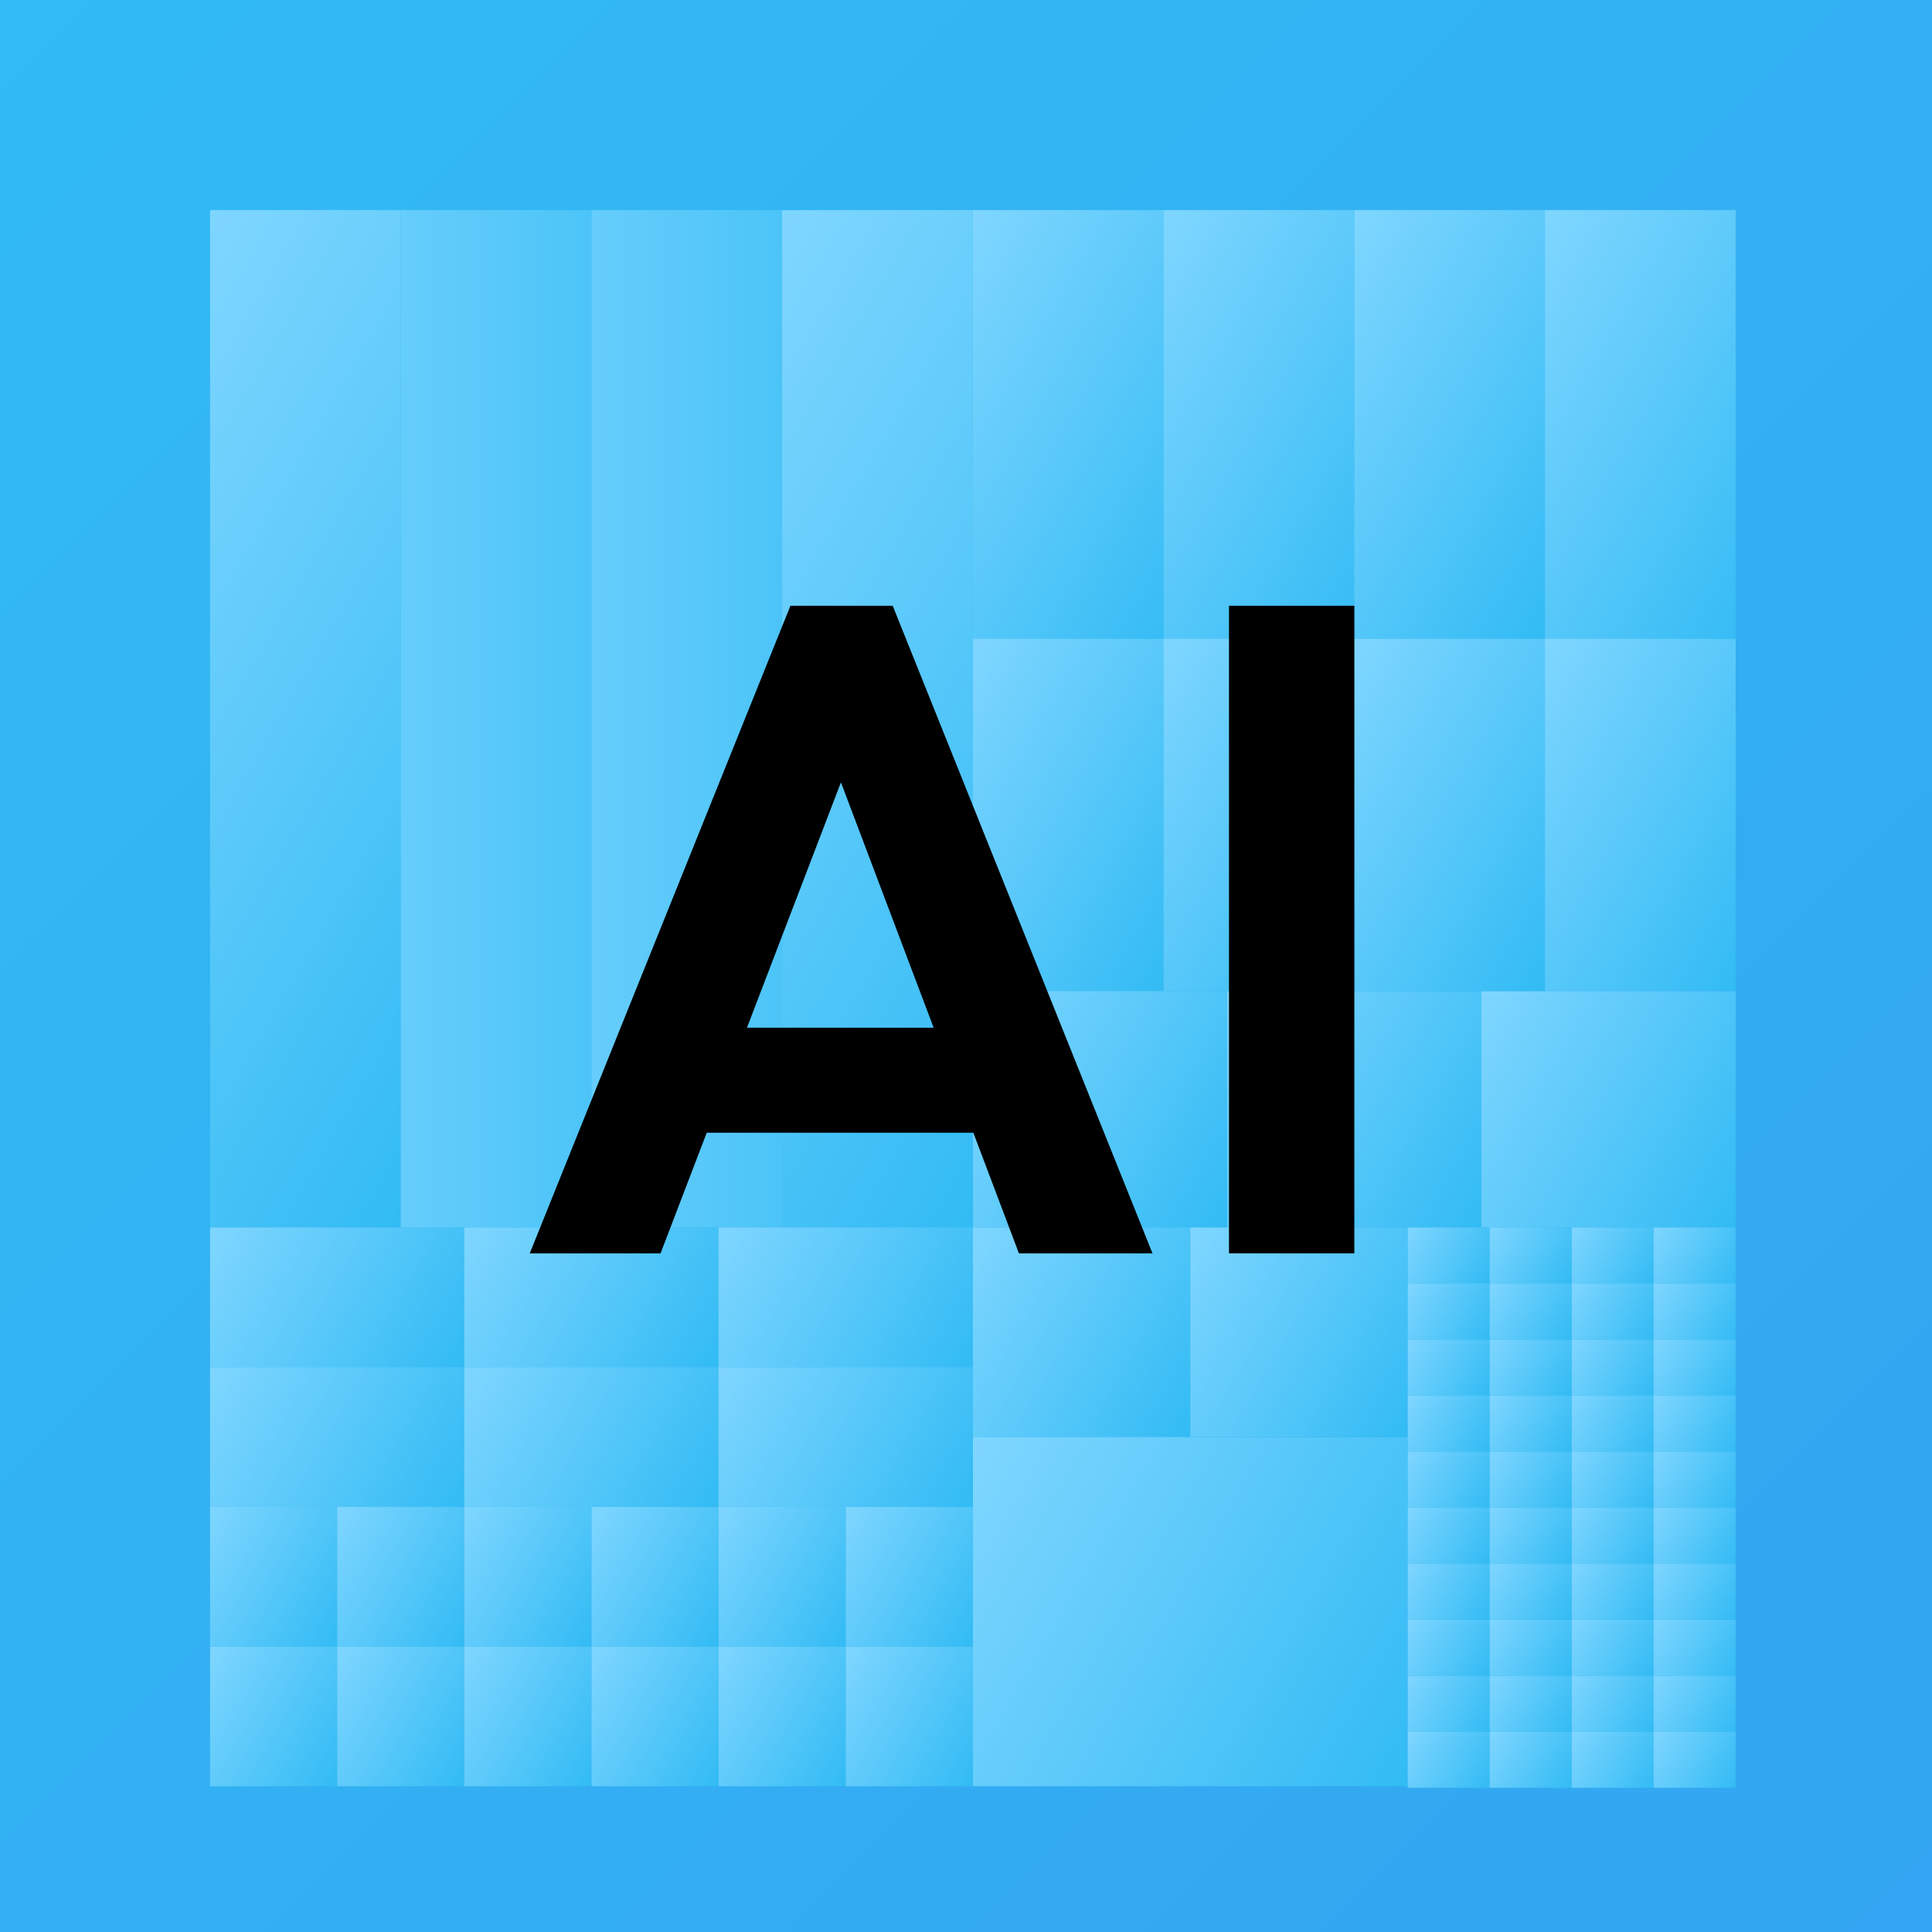 <svg width="79" height="79" viewBox="0 0 79 79" fill="none" xmlns="http://www.w3.org/2000/svg">
<g clip-path="url(#clip0_7096_2456)">
<path d="M79 0H0V79H79V0Z" fill="url(#paint0_linear_7096_2456)"/>
<path d="M16.387 8.59H8.59V50.192H16.387V8.59Z" fill="url(#paint1_linear_7096_2456)"/>
<path d="M24.184 8.59H16.387V50.192H24.184V8.59Z" fill="url(#paint2_linear_7096_2456)"/>
<path d="M31.982 8.59H24.185V50.192H31.982V8.59Z" fill="url(#paint3_linear_7096_2456)"/>
<path d="M39.779 8.59H31.981V50.192H39.779V8.59Z" fill="url(#paint4_linear_7096_2456)"/>
<path d="M47.579 8.59H39.782V27.848H47.579V8.59Z" fill="url(#paint5_linear_7096_2456)"/>
<path d="M55.376 8.59H47.579V27.848H55.376V8.59Z" fill="url(#paint6_linear_7096_2456)"/>
<path d="M63.173 8.59H55.376V26.124H63.173V8.59Z" fill="url(#paint7_linear_7096_2456)"/>
<path d="M70.971 8.59H63.173V27.848H70.971V8.59Z" fill="url(#paint8_linear_7096_2456)"/>
<path d="M47.579 26.123H39.782V40.526H47.579V26.123Z" fill="url(#paint9_linear_7096_2456)"/>
<path d="M50.178 40.525H39.782V50.191H50.178V40.525Z" fill="url(#paint10_linear_7096_2456)"/>
<path d="M60.575 40.525H50.178V50.191H60.575V40.525Z" fill="url(#paint11_linear_7096_2456)"/>
<path d="M70.971 40.525H60.574V50.191H70.971V40.525Z" fill="url(#paint12_linear_7096_2456)"/>
<path d="M18.986 50.191H8.59V55.902H18.986V50.191Z" fill="url(#paint13_linear_7096_2456)"/>
<path d="M29.383 50.191H18.986V55.902H29.383V50.191Z" fill="url(#paint14_linear_7096_2456)"/>
<path d="M39.779 50.191H29.383V55.902H39.779V50.191Z" fill="url(#paint15_linear_7096_2456)"/>
<path d="M48.672 50.191H39.782V58.759H48.672V50.191Z" fill="url(#paint16_linear_7096_2456)"/>
<path d="M57.562 58.76H39.782V73.04H57.562V58.76Z" fill="url(#paint17_linear_7096_2456)"/>
<path d="M57.562 50.191H48.672V58.759H57.562V50.191Z" fill="url(#paint18_linear_7096_2456)"/>
<path d="M18.986 55.906H8.59V61.617H18.986V55.906Z" fill="url(#paint19_linear_7096_2456)"/>
<path d="M13.788 61.615H8.59V67.326H13.788V61.615Z" fill="url(#paint20_linear_7096_2456)"/>
<path d="M18.986 61.615H13.788V67.326H18.986V61.615Z" fill="url(#paint21_linear_7096_2456)"/>
<path d="M24.184 61.615H18.986V67.326H24.184V61.615Z" fill="url(#paint22_linear_7096_2456)"/>
<path d="M29.386 61.615H24.188V67.326H29.386V61.615Z" fill="url(#paint23_linear_7096_2456)"/>
<path d="M34.583 61.615H29.385V67.326H34.583V61.615Z" fill="url(#paint24_linear_7096_2456)"/>
<path d="M39.782 61.615H34.584V67.326H39.782V61.615Z" fill="url(#paint25_linear_7096_2456)"/>
<path d="M13.788 67.33H8.59V73.041H13.788V67.33Z" fill="url(#paint26_linear_7096_2456)"/>
<path d="M18.986 67.33H13.788V73.041H18.986V67.33Z" fill="url(#paint27_linear_7096_2456)"/>
<path d="M24.184 67.33H18.986V73.041H24.184V67.33Z" fill="url(#paint28_linear_7096_2456)"/>
<path d="M29.386 67.33H24.188V73.041H29.386V67.33Z" fill="url(#paint29_linear_7096_2456)"/>
<path d="M34.583 67.33H29.385V73.041H34.583V67.33Z" fill="url(#paint30_linear_7096_2456)"/>
<path d="M39.782 67.33H34.584V73.041H39.782V67.33Z" fill="url(#paint31_linear_7096_2456)"/>
<path d="M60.914 50.191H57.562V52.482H60.914V50.191Z" fill="url(#paint32_linear_7096_2456)"/>
<path d="M64.266 50.191H60.914V52.482H64.266V50.191Z" fill="url(#paint33_linear_7096_2456)"/>
<path d="M67.619 50.191H64.267V52.482H67.619V50.191Z" fill="url(#paint34_linear_7096_2456)"/>
<path d="M70.971 50.191H67.619V52.482H70.971V50.191Z" fill="url(#paint35_linear_7096_2456)"/>
<path d="M60.914 52.482H57.562V54.773H60.914V52.482Z" fill="url(#paint36_linear_7096_2456)"/>
<path d="M64.266 52.482H60.914V54.773H64.266V52.482Z" fill="url(#paint37_linear_7096_2456)"/>
<path d="M67.619 52.482H64.267V54.773H67.619V52.482Z" fill="url(#paint38_linear_7096_2456)"/>
<path d="M70.971 52.482H67.619V54.773H70.971V52.482Z" fill="url(#paint39_linear_7096_2456)"/>
<path d="M60.914 54.775H57.562V57.066H60.914V54.775Z" fill="url(#paint40_linear_7096_2456)"/>
<path d="M64.266 54.775H60.914V57.066H64.266V54.775Z" fill="url(#paint41_linear_7096_2456)"/>
<path d="M67.619 54.775H64.267V57.066H67.619V54.775Z" fill="url(#paint42_linear_7096_2456)"/>
<path d="M70.971 54.775H67.619V57.066H70.971V54.775Z" fill="url(#paint43_linear_7096_2456)"/>
<path d="M60.914 57.066H57.562V59.357H60.914V57.066Z" fill="url(#paint44_linear_7096_2456)"/>
<path d="M64.266 57.066H60.914V59.357H64.266V57.066Z" fill="url(#paint45_linear_7096_2456)"/>
<path d="M67.619 57.066H64.267V59.357H67.619V57.066Z" fill="url(#paint46_linear_7096_2456)"/>
<path d="M70.971 57.066H67.619V59.357H70.971V57.066Z" fill="url(#paint47_linear_7096_2456)"/>
<path d="M60.914 59.357H57.562V61.648H60.914V59.357Z" fill="url(#paint48_linear_7096_2456)"/>
<path d="M64.266 59.357H60.914V61.648H64.266V59.357Z" fill="url(#paint49_linear_7096_2456)"/>
<path d="M67.619 59.357H64.267V61.648H67.619V59.357Z" fill="url(#paint50_linear_7096_2456)"/>
<path d="M70.971 59.357H67.619V61.648H70.971V59.357Z" fill="url(#paint51_linear_7096_2456)"/>
<path d="M60.914 61.647H57.562V63.937H60.914V61.647Z" fill="url(#paint52_linear_7096_2456)"/>
<path d="M64.266 61.647H60.914V63.937H64.266V61.647Z" fill="url(#paint53_linear_7096_2456)"/>
<path d="M67.619 61.647H64.267V63.937H67.619V61.647Z" fill="url(#paint54_linear_7096_2456)"/>
<path d="M70.971 61.647H67.619V63.937H70.971V61.647Z" fill="url(#paint55_linear_7096_2456)"/>
<path d="M60.914 63.938H57.562V66.228H60.914V63.938Z" fill="url(#paint56_linear_7096_2456)"/>
<path d="M64.266 63.938H60.914V66.228H64.266V63.938Z" fill="url(#paint57_linear_7096_2456)"/>
<path d="M67.619 63.938H64.267V66.228H67.619V63.938Z" fill="url(#paint58_linear_7096_2456)"/>
<path d="M70.971 63.938H67.619V66.228H70.971V63.938Z" fill="url(#paint59_linear_7096_2456)"/>
<path d="M60.914 66.231H57.562V68.521H60.914V66.231Z" fill="url(#paint60_linear_7096_2456)"/>
<path d="M64.266 66.231H60.914V68.521H64.266V66.231Z" fill="url(#paint61_linear_7096_2456)"/>
<path d="M67.619 66.231H64.267V68.521H67.619V66.231Z" fill="url(#paint62_linear_7096_2456)"/>
<path d="M70.971 66.231H67.619V68.521H70.971V66.231Z" fill="url(#paint63_linear_7096_2456)"/>
<path d="M60.914 68.522H57.562V70.812H60.914V68.522Z" fill="url(#paint64_linear_7096_2456)"/>
<path d="M64.266 68.522H60.914V70.812H64.266V68.522Z" fill="url(#paint65_linear_7096_2456)"/>
<path d="M67.619 68.522H64.267V70.812H67.619V68.522Z" fill="url(#paint66_linear_7096_2456)"/>
<path d="M70.971 68.522H67.619V70.812H70.971V68.522Z" fill="url(#paint67_linear_7096_2456)"/>
<path d="M60.914 70.812H57.562V73.103H60.914V70.812Z" fill="url(#paint68_linear_7096_2456)"/>
<path d="M64.266 70.812H60.914V73.103H64.266V70.812Z" fill="url(#paint69_linear_7096_2456)"/>
<path d="M67.619 70.812H64.267V73.103H67.619V70.812Z" fill="url(#paint70_linear_7096_2456)"/>
<path d="M70.971 70.812H67.619V73.103H70.971V70.812Z" fill="url(#paint71_linear_7096_2456)"/>
<path d="M29.383 55.906H18.986V61.617H29.383V55.906Z" fill="url(#paint72_linear_7096_2456)"/>
<path d="M39.779 55.906H29.383V61.617H39.779V55.906Z" fill="url(#paint73_linear_7096_2456)"/>
<path d="M55.376 26.123H47.579V40.526H55.376V26.123Z" fill="url(#paint74_linear_7096_2456)"/>
<path d="M63.173 26.123H55.376V40.526H63.173V26.123Z" fill="url(#paint75_linear_7096_2456)"/>
<path d="M70.971 26.123H63.173V40.526H70.971V26.123Z" fill="url(#paint76_linear_7096_2456)"/>
<path d="M21.662 51.25L32.321 24.77H36.503L47.126 51.25H41.664L33.451 29.515H35.334L27.01 51.25H21.662ZM27.313 46.318V42.023H41.551V46.318H27.313Z" fill="black"/>
<path d="M50.254 51.25V24.77H55.379V51.25H50.254Z" fill="black"/>
</g>
<defs>
<linearGradient id="paint0_linear_7096_2456" x1="0" y1="0" x2="79" y2="79" gradientUnits="userSpaceOnUse">
<stop stop-color="#32BBF4"/>
<stop offset="1" stop-color="#33A5F2"/>
</linearGradient>
<linearGradient id="paint1_linear_7096_2456" x1="0.558" y1="22.503" x2="24.419" y2="36.279" gradientUnits="userSpaceOnUse">
<stop stop-color="#7FD6FF"/>
<stop offset="1" stop-color="#32BBF4"/>
</linearGradient>
<linearGradient id="paint2_linear_7096_2456" x1="8.355" y1="-0" x2="32.217" y2="-0" gradientUnits="userSpaceOnUse">
<stop stop-color="#7FD6FF"/>
<stop offset="1" stop-color="#32BBF4"/>
</linearGradient>
<linearGradient id="paint3_linear_7096_2456" x1="16.152" y1="-0" x2="40.014" y2="-0" gradientUnits="userSpaceOnUse">
<stop stop-color="#7FD6FF"/>
<stop offset="1" stop-color="#32BBF4"/>
</linearGradient>
<linearGradient id="paint4_linear_7096_2456" x1="23.949" y1="22.503" x2="47.811" y2="36.279" gradientUnits="userSpaceOnUse">
<stop stop-color="#7FD6FF"/>
<stop offset="1" stop-color="#32BBF4"/>
</linearGradient>
<linearGradient id="paint5_linear_7096_2456" x1="36.588" y1="14.122" x2="50.775" y2="22.313" gradientUnits="userSpaceOnUse">
<stop stop-color="#7FD6FF"/>
<stop offset="1" stop-color="#32BBF4"/>
</linearGradient>
<linearGradient id="paint6_linear_7096_2456" x1="44.386" y1="14.122" x2="58.573" y2="22.313" gradientUnits="userSpaceOnUse">
<stop stop-color="#7FD6FF"/>
<stop offset="1" stop-color="#32BBF4"/>
</linearGradient>
<linearGradient id="paint7_linear_7096_2456" x1="52.556" y1="13.477" x2="65.996" y2="21.237" gradientUnits="userSpaceOnUse">
<stop stop-color="#7FD6FF"/>
<stop offset="1" stop-color="#32BBF4"/>
</linearGradient>
<linearGradient id="paint8_linear_7096_2456" x1="59.98" y1="14.122" x2="74.167" y2="22.313" gradientUnits="userSpaceOnUse">
<stop stop-color="#7FD6FF"/>
<stop offset="1" stop-color="#32BBF4"/>
</linearGradient>
<linearGradient id="paint9_linear_7096_2456" x1="37.639" y1="29.838" x2="49.722" y2="36.814" gradientUnits="userSpaceOnUse">
<stop stop-color="#7FD6FF"/>
<stop offset="1" stop-color="#32BBF4"/>
</linearGradient>
<linearGradient id="paint10_linear_7096_2456" x1="38.989" y1="41.901" x2="50.971" y2="48.818" gradientUnits="userSpaceOnUse">
<stop stop-color="#7FD6FF"/>
<stop offset="1" stop-color="#32BBF4"/>
</linearGradient>
<linearGradient id="paint11_linear_7096_2456" x1="49.386" y1="41.901" x2="61.367" y2="48.818" gradientUnits="userSpaceOnUse">
<stop stop-color="#7FD6FF"/>
<stop offset="1" stop-color="#32BBF4"/>
</linearGradient>
<linearGradient id="paint12_linear_7096_2456" x1="59.782" y1="41.901" x2="71.763" y2="48.818" gradientUnits="userSpaceOnUse">
<stop stop-color="#7FD6FF"/>
<stop offset="1" stop-color="#32BBF4"/>
</linearGradient>
<linearGradient id="paint13_linear_7096_2456" x1="8.652" y1="50.084" x2="18.924" y2="56.012" gradientUnits="userSpaceOnUse">
<stop stop-color="#7FD6FF"/>
<stop offset="1" stop-color="#32BBF4"/>
</linearGradient>
<linearGradient id="paint14_linear_7096_2456" x1="19.049" y1="50.084" x2="29.32" y2="56.012" gradientUnits="userSpaceOnUse">
<stop stop-color="#7FD6FF"/>
<stop offset="1" stop-color="#32BBF4"/>
</linearGradient>
<linearGradient id="paint15_linear_7096_2456" x1="29.445" y1="50.084" x2="39.714" y2="56.012" gradientUnits="userSpaceOnUse">
<stop stop-color="#7FD6FF"/>
<stop offset="1" stop-color="#32BBF4"/>
</linearGradient>
<linearGradient id="paint16_linear_7096_2456" x1="39.04" y1="51.48" x2="49.416" y2="57.471" gradientUnits="userSpaceOnUse">
<stop stop-color="#7FD6FF"/>
<stop offset="1" stop-color="#32BBF4"/>
</linearGradient>
<linearGradient id="paint17_linear_7096_2456" x1="38.913" y1="60.266" x2="58.431" y2="71.534" gradientUnits="userSpaceOnUse">
<stop stop-color="#7FD6FF"/>
<stop offset="1" stop-color="#32BBF4"/>
</linearGradient>
<linearGradient id="paint18_linear_7096_2456" x1="47.927" y1="51.48" x2="58.307" y2="57.471" gradientUnits="userSpaceOnUse">
<stop stop-color="#7FD6FF"/>
<stop offset="1" stop-color="#32BBF4"/>
</linearGradient>
<linearGradient id="paint19_linear_7096_2456" x1="8.652" y1="55.796" x2="18.924" y2="61.727" gradientUnits="userSpaceOnUse">
<stop stop-color="#7FD6FF"/>
<stop offset="1" stop-color="#32BBF4"/>
</linearGradient>
<linearGradient id="paint20_linear_7096_2456" x1="8.004" y1="62.632" x2="14.374" y2="66.312" gradientUnits="userSpaceOnUse">
<stop stop-color="#7FD6FF"/>
<stop offset="1" stop-color="#32BBF4"/>
</linearGradient>
<linearGradient id="paint21_linear_7096_2456" x1="13.202" y1="62.632" x2="19.575" y2="66.312" gradientUnits="userSpaceOnUse">
<stop stop-color="#7FD6FF"/>
<stop offset="1" stop-color="#32BBF4"/>
</linearGradient>
<linearGradient id="paint22_linear_7096_2456" x1="18.4" y1="62.632" x2="24.773" y2="66.312" gradientUnits="userSpaceOnUse">
<stop stop-color="#7FD6FF"/>
<stop offset="1" stop-color="#32BBF4"/>
</linearGradient>
<linearGradient id="paint23_linear_7096_2456" x1="23.599" y1="62.632" x2="29.972" y2="66.312" gradientUnits="userSpaceOnUse">
<stop stop-color="#7FD6FF"/>
<stop offset="1" stop-color="#32BBF4"/>
</linearGradient>
<linearGradient id="paint24_linear_7096_2456" x1="28.799" y1="62.632" x2="35.169" y2="66.312" gradientUnits="userSpaceOnUse">
<stop stop-color="#7FD6FF"/>
<stop offset="1" stop-color="#32BBF4"/>
</linearGradient>
<linearGradient id="paint25_linear_7096_2456" x1="33.997" y1="62.632" x2="40.37" y2="66.312" gradientUnits="userSpaceOnUse">
<stop stop-color="#7FD6FF"/>
<stop offset="1" stop-color="#32BBF4"/>
</linearGradient>
<linearGradient id="paint26_linear_7096_2456" x1="8.004" y1="68.347" x2="14.374" y2="72.024" gradientUnits="userSpaceOnUse">
<stop stop-color="#7FD6FF"/>
<stop offset="1" stop-color="#32BBF4"/>
</linearGradient>
<linearGradient id="paint27_linear_7096_2456" x1="13.202" y1="68.347" x2="19.575" y2="72.024" gradientUnits="userSpaceOnUse">
<stop stop-color="#7FD6FF"/>
<stop offset="1" stop-color="#32BBF4"/>
</linearGradient>
<linearGradient id="paint28_linear_7096_2456" x1="18.4" y1="68.347" x2="24.773" y2="72.024" gradientUnits="userSpaceOnUse">
<stop stop-color="#7FD6FF"/>
<stop offset="1" stop-color="#32BBF4"/>
</linearGradient>
<linearGradient id="paint29_linear_7096_2456" x1="23.599" y1="68.347" x2="29.972" y2="72.024" gradientUnits="userSpaceOnUse">
<stop stop-color="#7FD6FF"/>
<stop offset="1" stop-color="#32BBF4"/>
</linearGradient>
<linearGradient id="paint30_linear_7096_2456" x1="28.799" y1="68.347" x2="35.169" y2="72.024" gradientUnits="userSpaceOnUse">
<stop stop-color="#7FD6FF"/>
<stop offset="1" stop-color="#32BBF4"/>
</linearGradient>
<linearGradient id="paint31_linear_7096_2456" x1="33.997" y1="68.347" x2="40.37" y2="72.024" gradientUnits="userSpaceOnUse">
<stop stop-color="#7FD6FF"/>
<stop offset="1" stop-color="#32BBF4"/>
</linearGradient>
<linearGradient id="paint32_linear_7096_2456" x1="57.486" y1="50.325" x2="60.991" y2="52.349" gradientUnits="userSpaceOnUse">
<stop stop-color="#7FD6FF"/>
<stop offset="1" stop-color="#32BBF4"/>
</linearGradient>
<linearGradient id="paint33_linear_7096_2456" x1="60.838" y1="50.325" x2="64.343" y2="52.349" gradientUnits="userSpaceOnUse">
<stop stop-color="#7FD6FF"/>
<stop offset="1" stop-color="#32BBF4"/>
</linearGradient>
<linearGradient id="paint34_linear_7096_2456" x1="64.19" y1="50.325" x2="67.695" y2="52.349" gradientUnits="userSpaceOnUse">
<stop stop-color="#7FD6FF"/>
<stop offset="1" stop-color="#32BBF4"/>
</linearGradient>
<linearGradient id="paint35_linear_7096_2456" x1="67.542" y1="50.325" x2="71.047" y2="52.349" gradientUnits="userSpaceOnUse">
<stop stop-color="#7FD6FF"/>
<stop offset="1" stop-color="#32BBF4"/>
</linearGradient>
<linearGradient id="paint36_linear_7096_2456" x1="57.486" y1="52.618" x2="60.991" y2="54.643" gradientUnits="userSpaceOnUse">
<stop stop-color="#7FD6FF"/>
<stop offset="1" stop-color="#32BBF4"/>
</linearGradient>
<linearGradient id="paint37_linear_7096_2456" x1="60.838" y1="52.618" x2="64.343" y2="54.643" gradientUnits="userSpaceOnUse">
<stop stop-color="#7FD6FF"/>
<stop offset="1" stop-color="#32BBF4"/>
</linearGradient>
<linearGradient id="paint38_linear_7096_2456" x1="64.19" y1="52.618" x2="67.695" y2="54.643" gradientUnits="userSpaceOnUse">
<stop stop-color="#7FD6FF"/>
<stop offset="1" stop-color="#32BBF4"/>
</linearGradient>
<linearGradient id="paint39_linear_7096_2456" x1="67.542" y1="52.618" x2="71.047" y2="54.643" gradientUnits="userSpaceOnUse">
<stop stop-color="#7FD6FF"/>
<stop offset="1" stop-color="#32BBF4"/>
</linearGradient>
<linearGradient id="paint40_linear_7096_2456" x1="57.486" y1="54.908" x2="60.991" y2="56.933" gradientUnits="userSpaceOnUse">
<stop stop-color="#7FD6FF"/>
<stop offset="1" stop-color="#32BBF4"/>
</linearGradient>
<linearGradient id="paint41_linear_7096_2456" x1="60.838" y1="54.908" x2="64.343" y2="56.933" gradientUnits="userSpaceOnUse">
<stop stop-color="#7FD6FF"/>
<stop offset="1" stop-color="#32BBF4"/>
</linearGradient>
<linearGradient id="paint42_linear_7096_2456" x1="64.19" y1="54.908" x2="67.695" y2="56.933" gradientUnits="userSpaceOnUse">
<stop stop-color="#7FD6FF"/>
<stop offset="1" stop-color="#32BBF4"/>
</linearGradient>
<linearGradient id="paint43_linear_7096_2456" x1="67.542" y1="54.908" x2="71.047" y2="56.933" gradientUnits="userSpaceOnUse">
<stop stop-color="#7FD6FF"/>
<stop offset="1" stop-color="#32BBF4"/>
</linearGradient>
<linearGradient id="paint44_linear_7096_2456" x1="57.486" y1="57.2" x2="60.991" y2="59.224" gradientUnits="userSpaceOnUse">
<stop stop-color="#7FD6FF"/>
<stop offset="1" stop-color="#32BBF4"/>
</linearGradient>
<linearGradient id="paint45_linear_7096_2456" x1="60.838" y1="57.2" x2="64.343" y2="59.224" gradientUnits="userSpaceOnUse">
<stop stop-color="#7FD6FF"/>
<stop offset="1" stop-color="#32BBF4"/>
</linearGradient>
<linearGradient id="paint46_linear_7096_2456" x1="64.19" y1="57.2" x2="67.695" y2="59.224" gradientUnits="userSpaceOnUse">
<stop stop-color="#7FD6FF"/>
<stop offset="1" stop-color="#32BBF4"/>
</linearGradient>
<linearGradient id="paint47_linear_7096_2456" x1="67.542" y1="57.2" x2="71.047" y2="59.224" gradientUnits="userSpaceOnUse">
<stop stop-color="#7FD6FF"/>
<stop offset="1" stop-color="#32BBF4"/>
</linearGradient>
<linearGradient id="paint48_linear_7096_2456" x1="57.486" y1="59.49" x2="60.991" y2="61.515" gradientUnits="userSpaceOnUse">
<stop stop-color="#7FD6FF"/>
<stop offset="1" stop-color="#32BBF4"/>
</linearGradient>
<linearGradient id="paint49_linear_7096_2456" x1="60.838" y1="59.49" x2="64.343" y2="61.515" gradientUnits="userSpaceOnUse">
<stop stop-color="#7FD6FF"/>
<stop offset="1" stop-color="#32BBF4"/>
</linearGradient>
<linearGradient id="paint50_linear_7096_2456" x1="64.19" y1="59.49" x2="67.695" y2="61.515" gradientUnits="userSpaceOnUse">
<stop stop-color="#7FD6FF"/>
<stop offset="1" stop-color="#32BBF4"/>
</linearGradient>
<linearGradient id="paint51_linear_7096_2456" x1="67.542" y1="59.49" x2="71.047" y2="61.515" gradientUnits="userSpaceOnUse">
<stop stop-color="#7FD6FF"/>
<stop offset="1" stop-color="#32BBF4"/>
</linearGradient>
<linearGradient id="paint52_linear_7096_2456" x1="57.486" y1="61.78" x2="60.991" y2="63.804" gradientUnits="userSpaceOnUse">
<stop stop-color="#7FD6FF"/>
<stop offset="1" stop-color="#32BBF4"/>
</linearGradient>
<linearGradient id="paint53_linear_7096_2456" x1="60.838" y1="61.78" x2="64.343" y2="63.804" gradientUnits="userSpaceOnUse">
<stop stop-color="#7FD6FF"/>
<stop offset="1" stop-color="#32BBF4"/>
</linearGradient>
<linearGradient id="paint54_linear_7096_2456" x1="64.19" y1="61.78" x2="67.695" y2="63.804" gradientUnits="userSpaceOnUse">
<stop stop-color="#7FD6FF"/>
<stop offset="1" stop-color="#32BBF4"/>
</linearGradient>
<linearGradient id="paint55_linear_7096_2456" x1="67.542" y1="61.78" x2="71.047" y2="63.804" gradientUnits="userSpaceOnUse">
<stop stop-color="#7FD6FF"/>
<stop offset="1" stop-color="#32BBF4"/>
</linearGradient>
<linearGradient id="paint56_linear_7096_2456" x1="57.486" y1="64.073" x2="60.991" y2="66.095" gradientUnits="userSpaceOnUse">
<stop stop-color="#7FD6FF"/>
<stop offset="1" stop-color="#32BBF4"/>
</linearGradient>
<linearGradient id="paint57_linear_7096_2456" x1="60.838" y1="64.073" x2="64.343" y2="66.095" gradientUnits="userSpaceOnUse">
<stop stop-color="#7FD6FF"/>
<stop offset="1" stop-color="#32BBF4"/>
</linearGradient>
<linearGradient id="paint58_linear_7096_2456" x1="64.19" y1="64.073" x2="67.695" y2="66.095" gradientUnits="userSpaceOnUse">
<stop stop-color="#7FD6FF"/>
<stop offset="1" stop-color="#32BBF4"/>
</linearGradient>
<linearGradient id="paint59_linear_7096_2456" x1="67.542" y1="64.073" x2="71.047" y2="66.095" gradientUnits="userSpaceOnUse">
<stop stop-color="#7FD6FF"/>
<stop offset="1" stop-color="#32BBF4"/>
</linearGradient>
<linearGradient id="paint60_linear_7096_2456" x1="57.486" y1="66.364" x2="60.991" y2="68.388" gradientUnits="userSpaceOnUse">
<stop stop-color="#7FD6FF"/>
<stop offset="1" stop-color="#32BBF4"/>
</linearGradient>
<linearGradient id="paint61_linear_7096_2456" x1="60.838" y1="66.364" x2="64.343" y2="68.388" gradientUnits="userSpaceOnUse">
<stop stop-color="#7FD6FF"/>
<stop offset="1" stop-color="#32BBF4"/>
</linearGradient>
<linearGradient id="paint62_linear_7096_2456" x1="64.19" y1="66.364" x2="67.695" y2="68.388" gradientUnits="userSpaceOnUse">
<stop stop-color="#7FD6FF"/>
<stop offset="1" stop-color="#32BBF4"/>
</linearGradient>
<linearGradient id="paint63_linear_7096_2456" x1="67.542" y1="66.364" x2="71.047" y2="68.388" gradientUnits="userSpaceOnUse">
<stop stop-color="#7FD6FF"/>
<stop offset="1" stop-color="#32BBF4"/>
</linearGradient>
<linearGradient id="paint64_linear_7096_2456" x1="57.486" y1="68.655" x2="60.991" y2="70.679" gradientUnits="userSpaceOnUse">
<stop stop-color="#7FD6FF"/>
<stop offset="1" stop-color="#32BBF4"/>
</linearGradient>
<linearGradient id="paint65_linear_7096_2456" x1="60.838" y1="68.655" x2="64.343" y2="70.679" gradientUnits="userSpaceOnUse">
<stop stop-color="#7FD6FF"/>
<stop offset="1" stop-color="#32BBF4"/>
</linearGradient>
<linearGradient id="paint66_linear_7096_2456" x1="64.19" y1="68.655" x2="67.695" y2="70.679" gradientUnits="userSpaceOnUse">
<stop stop-color="#7FD6FF"/>
<stop offset="1" stop-color="#32BBF4"/>
</linearGradient>
<linearGradient id="paint67_linear_7096_2456" x1="67.542" y1="68.655" x2="71.047" y2="70.679" gradientUnits="userSpaceOnUse">
<stop stop-color="#7FD6FF"/>
<stop offset="1" stop-color="#32BBF4"/>
</linearGradient>
<linearGradient id="paint68_linear_7096_2456" x1="57.486" y1="70.946" x2="60.991" y2="72.97" gradientUnits="userSpaceOnUse">
<stop stop-color="#7FD6FF"/>
<stop offset="1" stop-color="#32BBF4"/>
</linearGradient>
<linearGradient id="paint69_linear_7096_2456" x1="60.838" y1="70.946" x2="64.343" y2="72.97" gradientUnits="userSpaceOnUse">
<stop stop-color="#7FD6FF"/>
<stop offset="1" stop-color="#32BBF4"/>
</linearGradient>
<linearGradient id="paint70_linear_7096_2456" x1="64.19" y1="70.946" x2="67.695" y2="72.97" gradientUnits="userSpaceOnUse">
<stop stop-color="#7FD6FF"/>
<stop offset="1" stop-color="#32BBF4"/>
</linearGradient>
<linearGradient id="paint71_linear_7096_2456" x1="67.542" y1="70.946" x2="71.047" y2="72.97" gradientUnits="userSpaceOnUse">
<stop stop-color="#7FD6FF"/>
<stop offset="1" stop-color="#32BBF4"/>
</linearGradient>
<linearGradient id="paint72_linear_7096_2456" x1="19.049" y1="55.796" x2="29.32" y2="61.727" gradientUnits="userSpaceOnUse">
<stop stop-color="#7FD6FF"/>
<stop offset="1" stop-color="#32BBF4"/>
</linearGradient>
<linearGradient id="paint73_linear_7096_2456" x1="29.445" y1="55.796" x2="39.714" y2="61.727" gradientUnits="userSpaceOnUse">
<stop stop-color="#7FD6FF"/>
<stop offset="1" stop-color="#32BBF4"/>
</linearGradient>
<linearGradient id="paint74_linear_7096_2456" x1="45.436" y1="29.838" x2="57.52" y2="36.814" gradientUnits="userSpaceOnUse">
<stop stop-color="#7FD6FF"/>
<stop offset="1" stop-color="#32BBF4"/>
</linearGradient>
<linearGradient id="paint75_linear_7096_2456" x1="53.233" y1="29.838" x2="65.317" y2="36.814" gradientUnits="userSpaceOnUse">
<stop stop-color="#7FD6FF"/>
<stop offset="1" stop-color="#32BBF4"/>
</linearGradient>
<linearGradient id="paint76_linear_7096_2456" x1="61.03" y1="29.838" x2="73.114" y2="36.814" gradientUnits="userSpaceOnUse">
<stop stop-color="#7FD6FF"/>
<stop offset="1" stop-color="#32BBF4"/>
</linearGradient>
<clipPath id="clip0_7096_2456">
<rect width="79" height="79" fill="white"/>
</clipPath>
</defs>
</svg>
